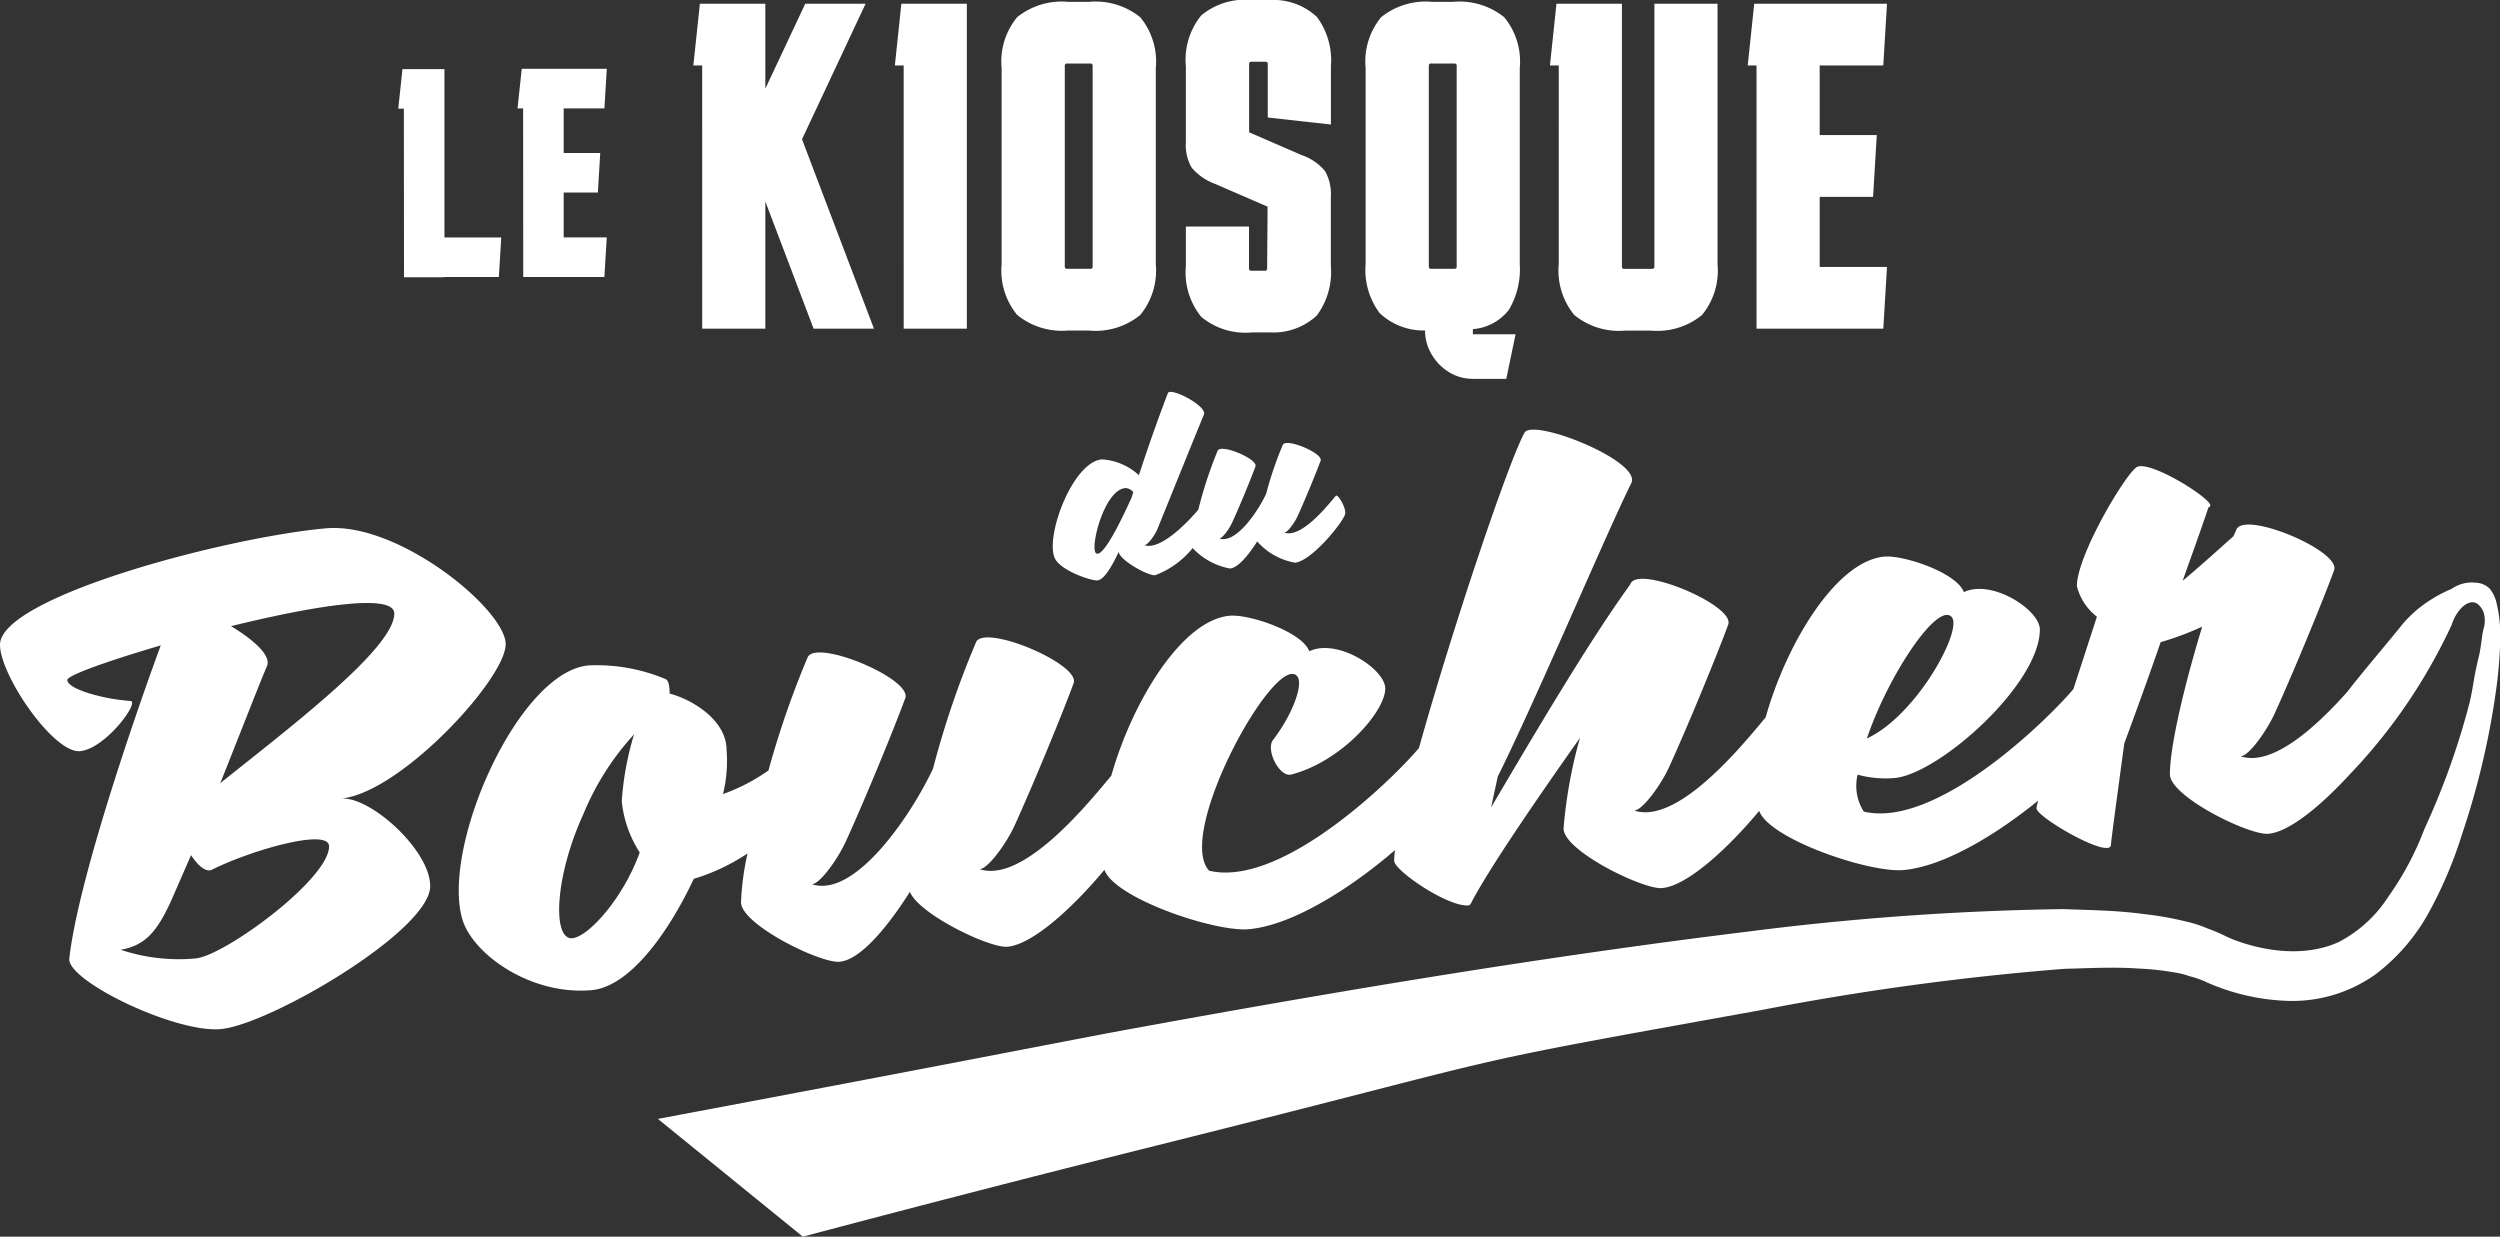 <svg id="Groupe_7493" data-name="Groupe 7493" xmlns="http://www.w3.org/2000/svg" xmlns:xlink="http://www.w3.org/1999/xlink" width="178.686" height="88.391" viewBox="0 0 178.686 88.391">
  <rect x="0" y="0" width="178.686" height="88.391" fill="#333333" stroke="none"/>
  <defs>
    <clipPath id="clip-path">
      <rect id="Rectangle_2362" data-name="Rectangle 2362" width="178.686" height="88.391" fill="#fff"/>
    </clipPath>
  </defs>
  <g id="Groupe_7490" data-name="Groupe 7490" clip-path="url(#clip-path)">
    <path id="Tracé_6970" data-name="Tracé 6970" d="M178,69.772c-2.116.19-4.118,5.638-3.337,7.115.455.854,2.57,1.574,3.025,1.533s1.023-.972,1.506-2.023c.17.638,2.1,1.7,2.613,1.655a6.307,6.307,0,0,0,2.684-1.941,4.828,4.828,0,0,0,2.667,1.461c.583-.052,1.336-.972,1.946-1.936a4.675,4.675,0,0,0,2.7,1.52c1.122-.1,3.252-2.649,3.565-3.415.171-.384-.5-1.546-.653-1.361-.64.767-2.458,3.032-3.678,2.63.227-.006.738-.705.966-1.209.525-1.155,1.32-3.086,1.633-3.938.185-.528-2.457-1.64-2.7-1.135a25.23,25.23,0,0,0-1.193,3.5c-.625,1.335-2.173,3.59-3.352,3.2.228-.006.725-.7.952-1.207.526-1.155,1.321-3.087,1.634-3.939.2-.529-2.443-1.642-2.7-1.135a29.907,29.907,0,0,0-1.383,4.218c-.717.852-2.687,2.927-3.856,2.542.227-.006.752-.692.952-1.207.767-1.886,2.884-7.132,3.3-8.12.27-.621-2.387-1.988-2.57-1.546-.341.869-1.264,3.366-2.074,5.867A4.281,4.281,0,0,0,178,69.772m2.117,2.75c-.668,1.466-2.017,4.314-2.529,3.962-.468-.328.555-4.523,2.088-4.66a.721.721,0,0,1,.568.289Z" transform="translate(-99.245 -36.938)" fill="#fff"/>
    <path id="Tracé_6971" data-name="Tracé 6971" d="M66.427,26.336h2.89v-.021h3.89l.17-2.827h-4.06V11.458h-3l-.3,2.827h.4Z" transform="translate(-37.551 -6.517)" fill="#fff"/>
    <path id="Tracé_6972" data-name="Tracé 6972" d="M86.19,26.286h5.8l.17-2.827H89.08V20.25h2.444l.17-2.827H89.08V14.235h2.912l.17-2.827H86.083l-.3,2.827h.4Z" transform="translate(-48.792 -6.489)" fill="#fff"/>
    <path id="Tracé_6973" data-name="Tracé 6973" d="M115.553,23.844h4.513V14.752l3.451,9.092h4.314l-5.143-13.539L127.233.616H122.92l-2.854,6.072V.616h-4.679l-.465,4.413h.63Z" transform="translate(-65.364 -0.351)" fill="#fff"/>
    <path id="Tracé_6974" data-name="Tracé 6974" d="M148.948,23.844h4.513V.616h-4.679l-.465,4.413h.63Z" transform="translate(-84.357 -0.351)" fill="#fff"/>
    <path id="Tracé_6975" data-name="Tracé 6975" d="M170.792,23.8h1.46a5.048,5.048,0,0,0,3.667-1.111,4.994,4.994,0,0,0,1.112-3.634v-14a4.986,4.986,0,0,0-1.112-3.65A5.1,5.1,0,0,0,172.251.308h-1.46A5.1,5.1,0,0,0,167.125,1.4a4.986,4.986,0,0,0-1.112,3.65v14a4.994,4.994,0,0,0,1.112,3.634,5.048,5.048,0,0,0,3.667,1.111m-.265-18.914a.147.147,0,0,1,.166-.166h1.659a.147.147,0,0,1,.166.166V19.223a.147.147,0,0,1-.166.166h-1.659a.146.146,0,0,1-.166-.166Z" transform="translate(-94.422 -0.175)" fill="#fff"/>
    <path id="Tracé_6976" data-name="Tracé 6976" d="M201.274,23.759H202.6a4.544,4.544,0,0,0,3.318-1.211,5.2,5.2,0,0,0,1-3.534V14.07a3.316,3.316,0,0,0-.415-1.842,3.755,3.755,0,0,0-1.675-1.145l-3.75-1.626V4.579a.147.147,0,0,1,.166-.166h1a.147.147,0,0,1,.166.166V8.4l4.513.5V4.745a5.206,5.206,0,0,0-1-3.534A4.546,4.546,0,0,0,202.6,0h-1.394a4.872,4.872,0,0,0-3.55,1.1,5.035,5.035,0,0,0-1.1,3.65v5.409a3.225,3.225,0,0,0,.415,1.825,4.031,4.031,0,0,0,1.676,1.161l3.75,1.626-.033,4.413a.147.147,0,0,1-.166.166h-.963a.146.146,0,0,1-.166-.166V16.193h-4.513v2.821a5.044,5.044,0,0,0,1.1,3.634,4.931,4.931,0,0,0,3.617,1.112" transform="translate(-111.797)" fill="#fff"/>
    <path id="Tracé_6977" data-name="Tracé 6977" d="M230.588,23.8a3.3,3.3,0,0,0,.464,1.693,3.629,3.629,0,0,0,1.244,1.278,3.2,3.2,0,0,0,1.709.481h2.389l.664-3.186h-3.053V23.7a3.606,3.606,0,0,0,2.572-1.377,5.681,5.681,0,0,0,.78-3.268v-14a4.986,4.986,0,0,0-1.112-3.65A5.1,5.1,0,0,0,232.578.308h-1.46A5.1,5.1,0,0,0,227.452,1.4a4.986,4.986,0,0,0-1.112,3.65v14a5.15,5.15,0,0,0,1,3.5,4.552,4.552,0,0,0,3.252,1.244m.265-18.914a.147.147,0,0,1,.166-.166h1.659a.147.147,0,0,1,.166.166V19.223a.146.146,0,0,1-.166.166h-1.659a.146.146,0,0,1-.166-.166Z" transform="translate(-128.733 -0.175)" fill="#fff"/>
    <path id="Tracé_6978" data-name="Tracé 6978" d="M257.519,19.232a4.992,4.992,0,0,0,1.112,3.634,5.046,5.046,0,0,0,3.666,1.112h1.792a5.048,5.048,0,0,0,3.667-1.112,4.994,4.994,0,0,0,1.112-3.634V.616h-4.513V19.4a.147.147,0,0,1-.166.166H262.2a.146.146,0,0,1-.166-.166V.616h-4.679l-.465,4.413h.631Z" transform="translate(-146.108 -0.35)" fill="#fff"/>
    <path id="Tracé_6979" data-name="Tracé 6979" d="M290.3,23.844h9.059l.265-4.413h-4.811V14.42h3.816l.265-4.413h-4.081V5.03h4.546l.265-4.413h-9.49l-.465,4.413h.63Z" transform="translate(-164.752 -0.351)" fill="#fff"/>
    <path id="Tracé_6980" data-name="Tracé 6980" d="M36.143,95.815c0-2.458-7.632-8.747-12.842-8.281C16.145,88.176,0,92.447,0,95.86c0,2.165,3.816,7.767,5.725,7.6,1.8-.161,4.293-3.54,3.6-3.588-1.909-.122-4.514-.844-4.514-1.5,0-.33,2.9-1.36,6.679-2.47C9.357,101.7,5.54,112.978,4.954,118.277c-.185,1.594,7.558,5.341,10.824,5.049,3.486-.312,14.97-7.029,14.97-10.221,0-2.569-4.293-6.441-6.383-6.254,4.218-.378,11.777-8.541,11.777-11.036M13.98,118.276a13.108,13.108,0,0,1-5.357-.621c1.835-.311,2.643-1.411,3.6-3.478l1.432-3.284c.477.728,1.063,1.263,1.5,1.039,2.642-1.337,8.366-3.024,8.366-1.667,0,2.349-7.485,7.827-9.54,8.01m1.761-12.524c1.432-3.578,2.753-7,3.34-8.372.331-.763-1.028-1.926-2.569-2.852,5.834-1.439,11.669-2.4,11.669-.9,0,2.5-7.6,8.24-12.44,12.123" transform="translate(0 -49.772)" fill="#fff"/>
    <path id="Tracé_6981" data-name="Tracé 6981" d="M221.605,83.385a2.26,2.26,0,0,0-.416-.79,1.479,1.479,0,0,0-1.022-.442,2.517,2.517,0,0,0-1.717.449,9.306,9.306,0,0,0-1.546.813,8.542,8.542,0,0,0-2.015,1.777c-1.063,1.33-2.763,3.3-3.895,4.77-2.149,2.407-5.3,5.362-7.615,4.6.587-.016,1.871-1.819,2.458-3.12,1.357-2.984,3.413-7.975,4.22-10.176.514-1.367-6.312-4.242-6.972-2.935l-.221.5c-.916.816-2.349,2.118-3.632,3.187.918-2.578,1.651-4.625,1.835-5.228l.11-.083c.513-.34-4.366-3.425-5.248-2.8s-4.255,6.326-4.255,8.491a3.949,3.949,0,0,0,1.43,2.184c-.549,1.7-1.13,3.48-1.681,5.177-1.846,2.192-9.792,9.985-14.98,8.756A3.411,3.411,0,0,1,176,95.875a7.646,7.646,0,0,0,2.642.24c3.157-.282,10.384-6.691,10.384-10.618,0-1.394-3.412-3.621-5.43-2.669-.514-1.385-4.294-2.661-5.687-2.537-3.414.306-6.979,6.144-8.479,11.486-1.74,2.095-6.305,7.681-9.395,6.664.588-.016,1.907-1.822,2.5-3.123,1.358-2.984,3.412-7.975,4.22-10.176.477-1.364-6.347-4.239-6.971-2.935-.037.04-.037.04-.037.077-2.9,4-6.751,10.513-9.944,15.936l.477-2.208c2.752-5.53,7.852-17.583,9.541-20.964.807-1.577-7.046-4.69-7.632-3.61-1.168,2.135-5.179,14.075-7.542,22.534-1.827,2.174-9.793,10-14.992,8.768-2.458-2.606,4.7-15.577,6.275-13.92.477.508-.222,2.625-1.725,4.594-.514.707.477,2.673,1.32,2.451,3.633-.949,6.715-4.528,6.715-6.143,0-1.394-3.413-3.621-5.431-2.669-.514-1.385-4.293-2.662-5.687-2.537-3.4.3-6.952,6.1-8.462,11.428-1.725,2.077-6.311,7.706-9.412,6.686.588-.016,1.909-1.822,2.5-3.123,1.358-2.984,3.412-7.975,4.22-10.176.477-1.364-6.348-4.239-6.972-2.935a65.368,65.368,0,0,0-3.08,9.047c-1.616,3.446-5.615,9.272-8.661,8.261.587-.016,1.871-1.819,2.459-3.12,1.358-2.984,3.412-7.975,4.218-10.176.514-1.367-6.311-4.242-6.97-2.935a65.029,65.029,0,0,0-2.807,8.1,13.372,13.372,0,0,1-3.25,1.687,9.888,9.888,0,0,0,.256-3.142c0-2.165-2.494-3.63-4.072-4.039,0-.514-.072-.948-.293-1.038a12.726,12.726,0,0,0-5.5-.975c-5.027.45-10.531,12.943-9.026,18.129.734,2.5,4.879,5.471,9.246,5.08,2.642-.236,5.393-3.9,7.3-7.956a14.492,14.492,0,0,0,3.843-1.812,19.371,19.371,0,0,0-.466,3.49c0,1.578,5.651,4.374,7.046,4.25,1.5-.135,3.449-2.511,5.027-5,.624,1.595,5.688,4.04,6.972,3.926,1.878-.169,4.85-2.992,6.93-5.5.7,2.028,7.891,4.465,10.32,4.247,3.238-.29,7.482-3.089,10.447-5.654a6.223,6.223,0,0,0-.06.761c0,.7,3.853,3.325,5.321,3.193.11-.009.185-.163.294-.393,1.469-2.7,4.77-7.473,7.668-11.585a33.543,33.543,0,0,0-1.174,6.49c0,1.578,5.688,4.371,7.044,4.249,1.86-.166,4.849-3,6.937-5.516.739,2.024,7.892,4.445,10.313,4.228,2.952-.264,6.74-2.613,9.633-4.969a2.94,2.94,0,0,0-.126.558c.037.658,5.285,3.674,5.321,2.606.037-.481.477-3.713.954-7.241.771-2.087,1.725-4.705,2.6-7.242a21.323,21.323,0,0,0,2.972-1.11c-1.211,3.961-2.311,8.463-2.311,10.555,0,1.578,5.65,4.375,7.044,4.25,1.541-.138,3.848-2.112,5.781-4.213a39.166,39.166,0,0,0,6.338-8.761c.415-.775.74-1.445.971-1.942.36-1.122,1.105-1.734,1.619-1.619.392.088.623.593.647.648a2.01,2.01,0,0,1,0,1.3c-.13.643-.166,1.3-.323,1.942-.386,1.564-.348,1.916-.648,3.237a53.647,53.647,0,0,1-3.237,9.065,21.608,21.608,0,0,1-2.59,4.856,9.325,9.325,0,0,1-3.561,3.237c-3.38,1.514-7.283-.06-7.968-.388a12.687,12.687,0,0,0-1.417-.608,8.761,8.761,0,0,0-1.541-.492,22.726,22.726,0,0,0-2.97-.523c-1.962-.266-3.862-.283-5.782-.355a198.845,198.845,0,0,0-22.468,1.6c-14.817,1.818-29.5,4.286-44.123,6.957-3.343.611-8.63,1.666-21.9,4.183-5.114.97-9.286,1.756-11.941,2.255l10.36,8.417c10.345-2.748,19-4.946,25.282-6.515,27.6-6.891,19.405-5.393,43.172-9.672a194.447,194.447,0,0,1,21.711-2.957c1.782-.046,3.59-.144,5.316-.018a19.009,19.009,0,0,1,2.521.272,5.5,5.5,0,0,1,1.121.277,6.092,6.092,0,0,1,1.163.408,15.546,15.546,0,0,0,6.044,1.357,10.24,10.24,0,0,0,6.1-1.919,14.025,14.025,0,0,0,3.925-4.661,30.221,30.221,0,0,0,2.23-5.321,56.686,56.686,0,0,0,2.527-10.984c.106-.938.183-1.881.2-2.836a9.674,9.674,0,0,0-.311-2.941M182.718,84.6c.844.878-2.494,7.048-6.054,8.688,1.5-4.465,5.027-9.771,6.054-8.688M83.89,107.538c-1.175-.409-.881-4.655,1.028-8.826a19.235,19.235,0,0,1,3.631-5.72,21.316,21.316,0,0,0-.88,4.776,8.233,8.233,0,0,0,1.284,3.665c-1.284,3.564-4.073,6.457-5.064,6.105" transform="translate(-43.229 -40.506)" fill="#fff"/>
  </g>
</svg>
